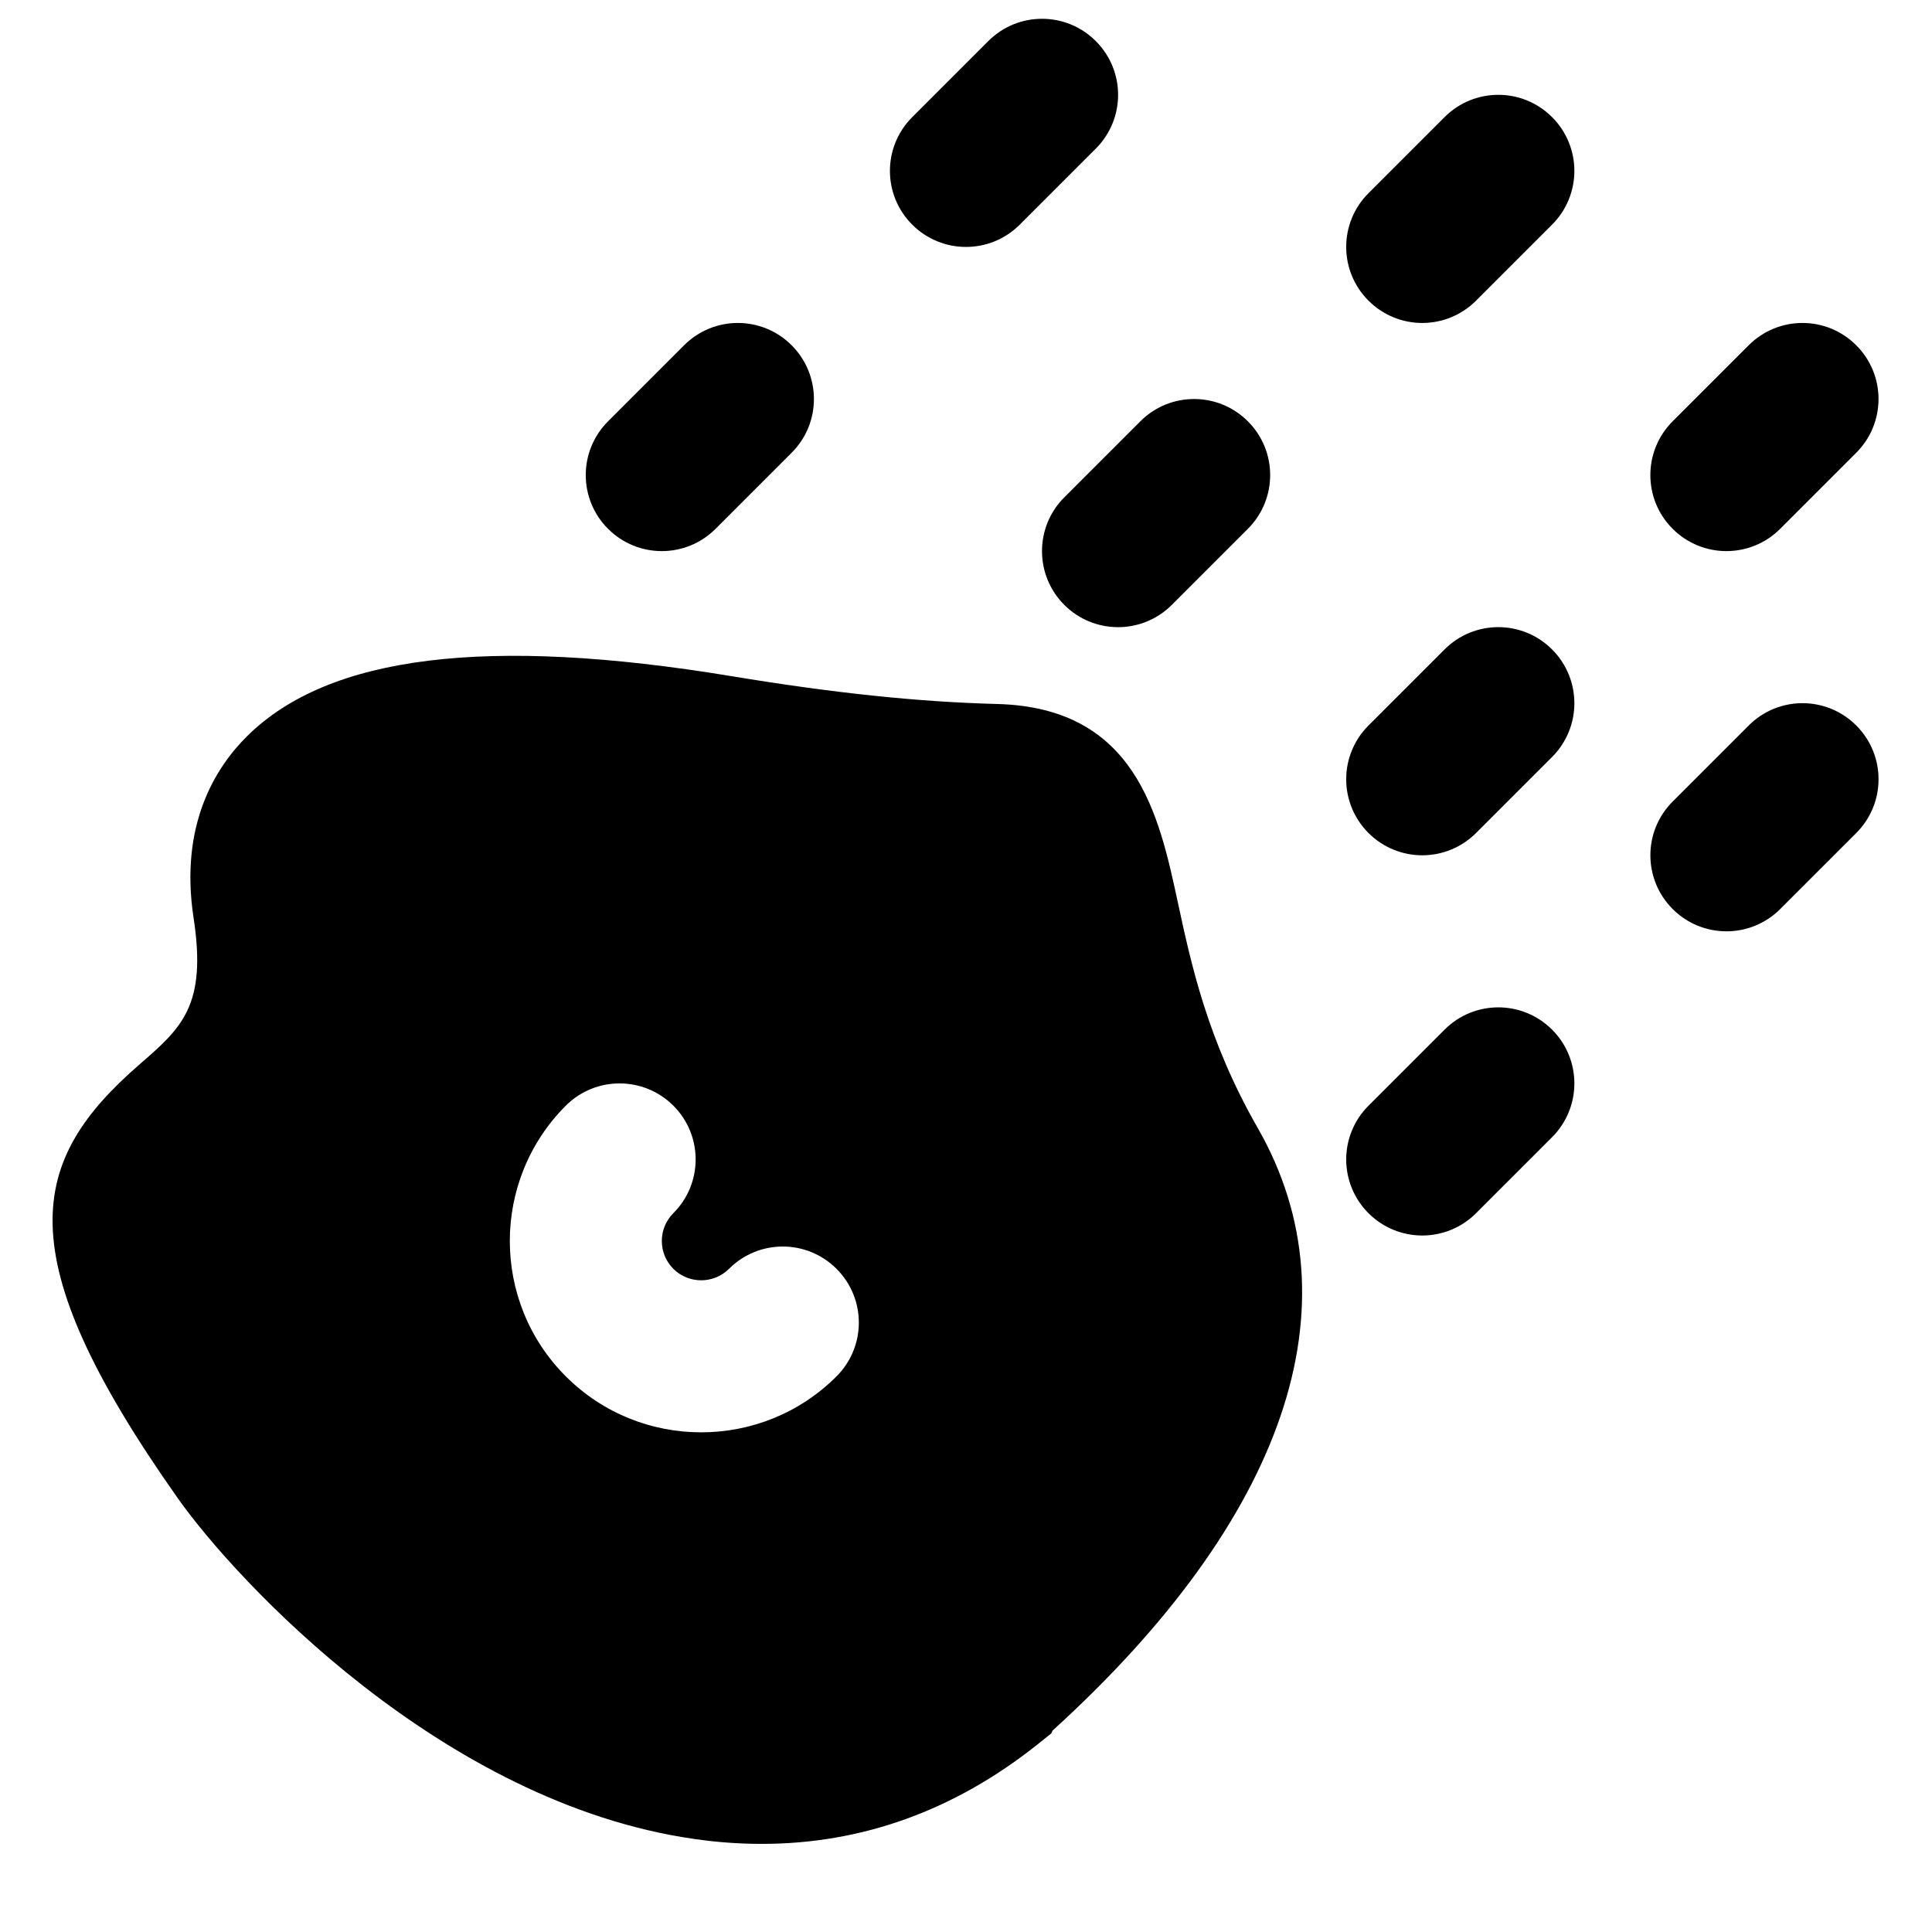 <?xml version="1.0" encoding="UTF-8"?>
<!-- Uploaded to: ICON Repo, www.iconrepo.com, Generator: ICON Repo Mixer Tools -->
<svg width="800px" height="800px" version="1.1" viewBox="144 144 512 512" xmlns="http://www.w3.org/2000/svg">
 <defs>
  <clipPath id="a">
   <path d="m379 148.09h62v61.906h-62z"/>
  </clipPath>
 </defs>
 <path d="m365.69 508.75c-9.895 9.895-22.875 14.832-35.871 14.832-13 0-25.977-4.938-35.871-14.832-19.789-19.77-19.789-51.953 0-71.742 7.879-7.859 20.613-7.859 28.496 0 7.879 7.879 7.879 20.633 0 28.492-4.07 4.074-4.07 10.684 0 14.754 4.07 4.051 10.68 4.051 14.75 0 7.879-7.879 20.617-7.879 28.496 0 7.879 7.879 7.879 20.617 0 28.496m90.422-125.73c-4.938-22.953-11.062-51.531-47.922-52.457-20.855-0.547-43.207-2.883-70.352-7.375-64.688-10.684-106.64-5.523-128.29 15.84-8.566 8.461-17.996 23.699-14.25 48.203 3.57 23.297-3.141 29.141-14.285 38.812-29.203 25.371-35.672 50.121 10.094 114.99 15.438 21.887 70.09 80.754 136.82 90.305 6.086 0.887 12.07 1.309 17.957 1.309 26.5 0 50.984-8.805 72.992-26.297l3.707-2.965 0.363-0.766c61.824-56.223 81.133-112.89 54.391-159.64-13.363-23.316-17.715-43.633-21.223-59.953" fill-rule="evenodd"/>
 <path d="m319.39 290.05c5.156 0 10.316-1.977 14.246-5.906l20.152-20.152c7.879-7.879 7.879-20.613 0-28.492-7.879-7.883-20.617-7.883-28.496 0l-20.152 20.152c-7.879 7.879-7.879 20.613 0 28.492 3.93 3.93 9.09 5.906 14.25 5.906" fill-rule="evenodd"/>
 <g clip-path="url(#a)">
  <path d="m400 209.44c5.156 0 10.316-1.977 14.246-5.906l20.152-20.152c7.879-7.879 7.879-20.613 0-28.492-7.879-7.883-20.617-7.883-28.496 0l-20.152 20.152c-7.879 7.879-7.879 20.613 0 28.492 3.93 3.93 9.09 5.906 14.25 5.906" fill-rule="evenodd"/>
 </g>
 <path d="m426.05 304.3c3.93 3.93 9.09 5.906 14.25 5.906 5.156 0 10.316-1.977 14.246-5.906l20.152-20.152c7.879-7.879 7.879-20.617 0-28.496-7.879-7.879-20.617-7.879-28.496 0l-20.152 20.152c-7.879 7.879-7.879 20.617 0 28.496" fill-rule="evenodd"/>
 <path d="m526.82 175.04-20.152 20.152c-7.879 7.879-7.879 20.613 0 28.492 3.93 3.93 9.09 5.906 14.25 5.906 5.156 0 10.316-1.977 14.246-5.906l20.152-20.152c7.879-7.879 7.879-20.613 0-28.492-7.879-7.883-20.617-7.883-28.496 0" fill-rule="evenodd"/>
 <path d="m526.82 316.11-20.152 20.152c-7.879 7.879-7.879 20.613 0 28.496 3.93 3.93 9.09 5.902 14.25 5.902 5.156 0 10.316-1.973 14.246-5.902l20.152-20.152c7.879-7.883 7.879-20.617 0-28.496-7.879-7.883-20.617-7.883-28.496 0" fill-rule="evenodd"/>
 <path d="m601.52 290.05c5.156 0 10.316-1.977 14.246-5.906l20.152-20.152c7.879-7.879 7.879-20.613 0-28.492-7.879-7.883-20.617-7.883-28.496 0l-20.152 20.152c-7.879 7.879-7.879 20.613 0 28.492 3.93 3.93 9.09 5.906 14.25 5.906" fill-rule="evenodd"/>
 <path d="m526.82 416.87-20.152 20.152c-7.879 7.879-7.879 20.613 0 28.496 3.93 3.93 9.09 5.902 14.25 5.902 5.156 0 10.316-1.973 14.246-5.902l20.152-20.152c7.879-7.883 7.879-20.617 0-28.496-7.879-7.879-20.617-7.879-28.496 0" fill-rule="evenodd"/>
 <path d="m607.43 336.26-20.152 20.152c-7.879 7.879-7.879 20.613 0 28.496 3.93 3.93 9.09 5.902 14.25 5.902 5.156 0 10.316-1.973 14.246-5.902l20.152-20.152c7.879-7.883 7.879-20.617 0-28.496-7.879-7.883-20.617-7.883-28.496 0" fill-rule="evenodd"/>
</svg>